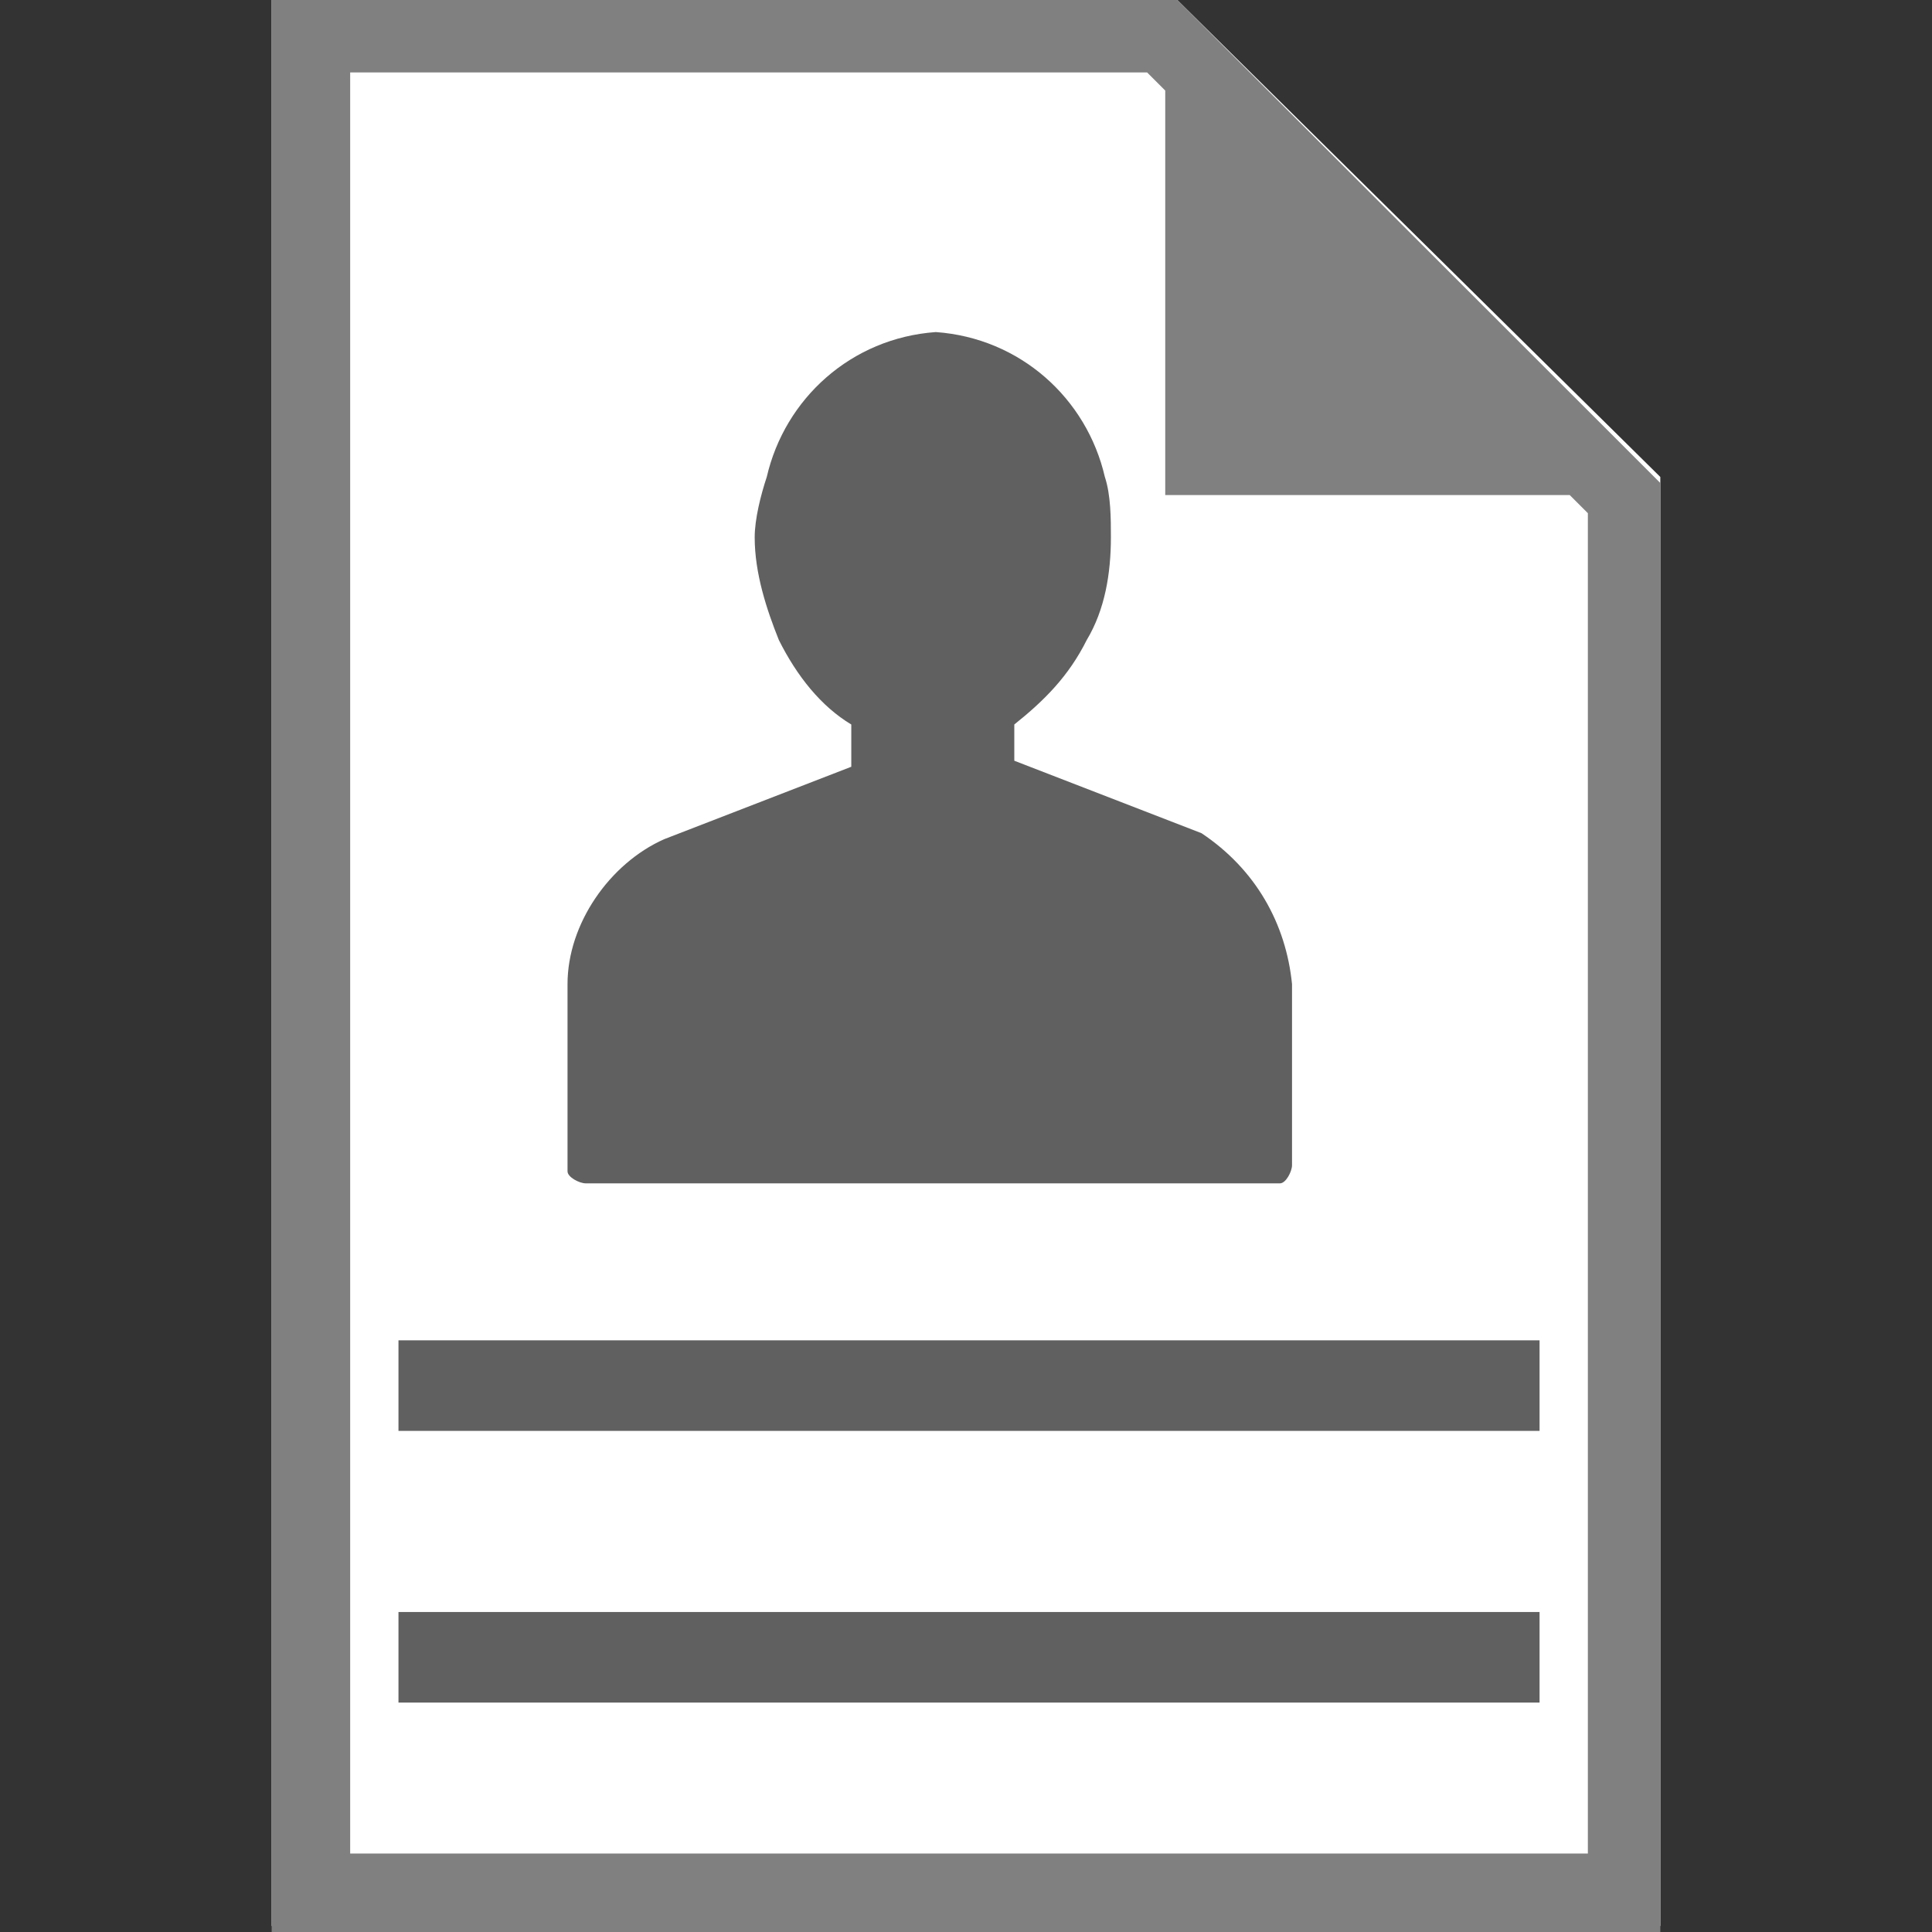 <?xml version="1.0" encoding="utf-8"?>
<!-- Generator: Adobe Illustrator 24.1.3, SVG Export Plug-In . SVG Version: 6.00 Build 0)  -->
<svg version="1.1" id="Layer_1" xmlns="http://www.w3.org/2000/svg" xmlns:xlink="http://www.w3.org/1999/xlink" x="0px" y="0px"
	 viewBox="0 0 32 32" style="enable-background:new 0 0 32 32;" xml:space="preserve">
<rect x="0" y="0" width="32" height="32" fill="#333333" stroke="none"/>
<style type="text/css">
	.st0{fill:#FFFFFF;}
	.st1{fill:#808080;}
	.st2{fill:#606060;}
</style>
<g id="Layer_2_1_">
	<g id="Layer_1-2">
		<g id="applicants">
			<polygon class="st0" points="19.5,0 4.5,0 4.5,31.9 27.5,31.9 27.5,7.9 			"/>
			<path class="st1" d="M19.5,0h-15v32h23V8L19.5,0z M26.3,30.7H5.8V1.2H19l0.3,0.3v6.7H26l0.3,0.3V30.7z"/>
			<path class="st2" d="M21.4,16.3v3c0,0.1-0.1,0.3-0.2,0.3c0,0,0,0-0.1,0H9.7c-0.1,0-0.3-0.1-0.3-0.2c0,0,0,0,0-0.1v-3
				c0-1,0.7-2,1.6-2.4l3.1-1.2V12c-0.5-0.3-0.9-0.8-1.2-1.4c-0.2-0.5-0.4-1.1-0.4-1.7c0-0.3,0.1-0.7,0.2-1c0.3-1.3,1.4-2.3,2.8-2.4
				c1.4,0.1,2.5,1.1,2.8,2.4c0.1,0.3,0.1,0.7,0.1,1c0,0.6-0.1,1.2-0.4,1.7c-0.3,0.6-0.7,1-1.2,1.4v0.6l3.1,1.2
				C20.8,14.4,21.3,15.3,21.4,16.3z"/>
			<path class="st2" d="M6.6,22.2h18.9v1.5H6.6V22.2z M6.6,26.7h18.9v1.5H6.6V26.7z"/>
		</g>
	</g>
</g>
</svg>
